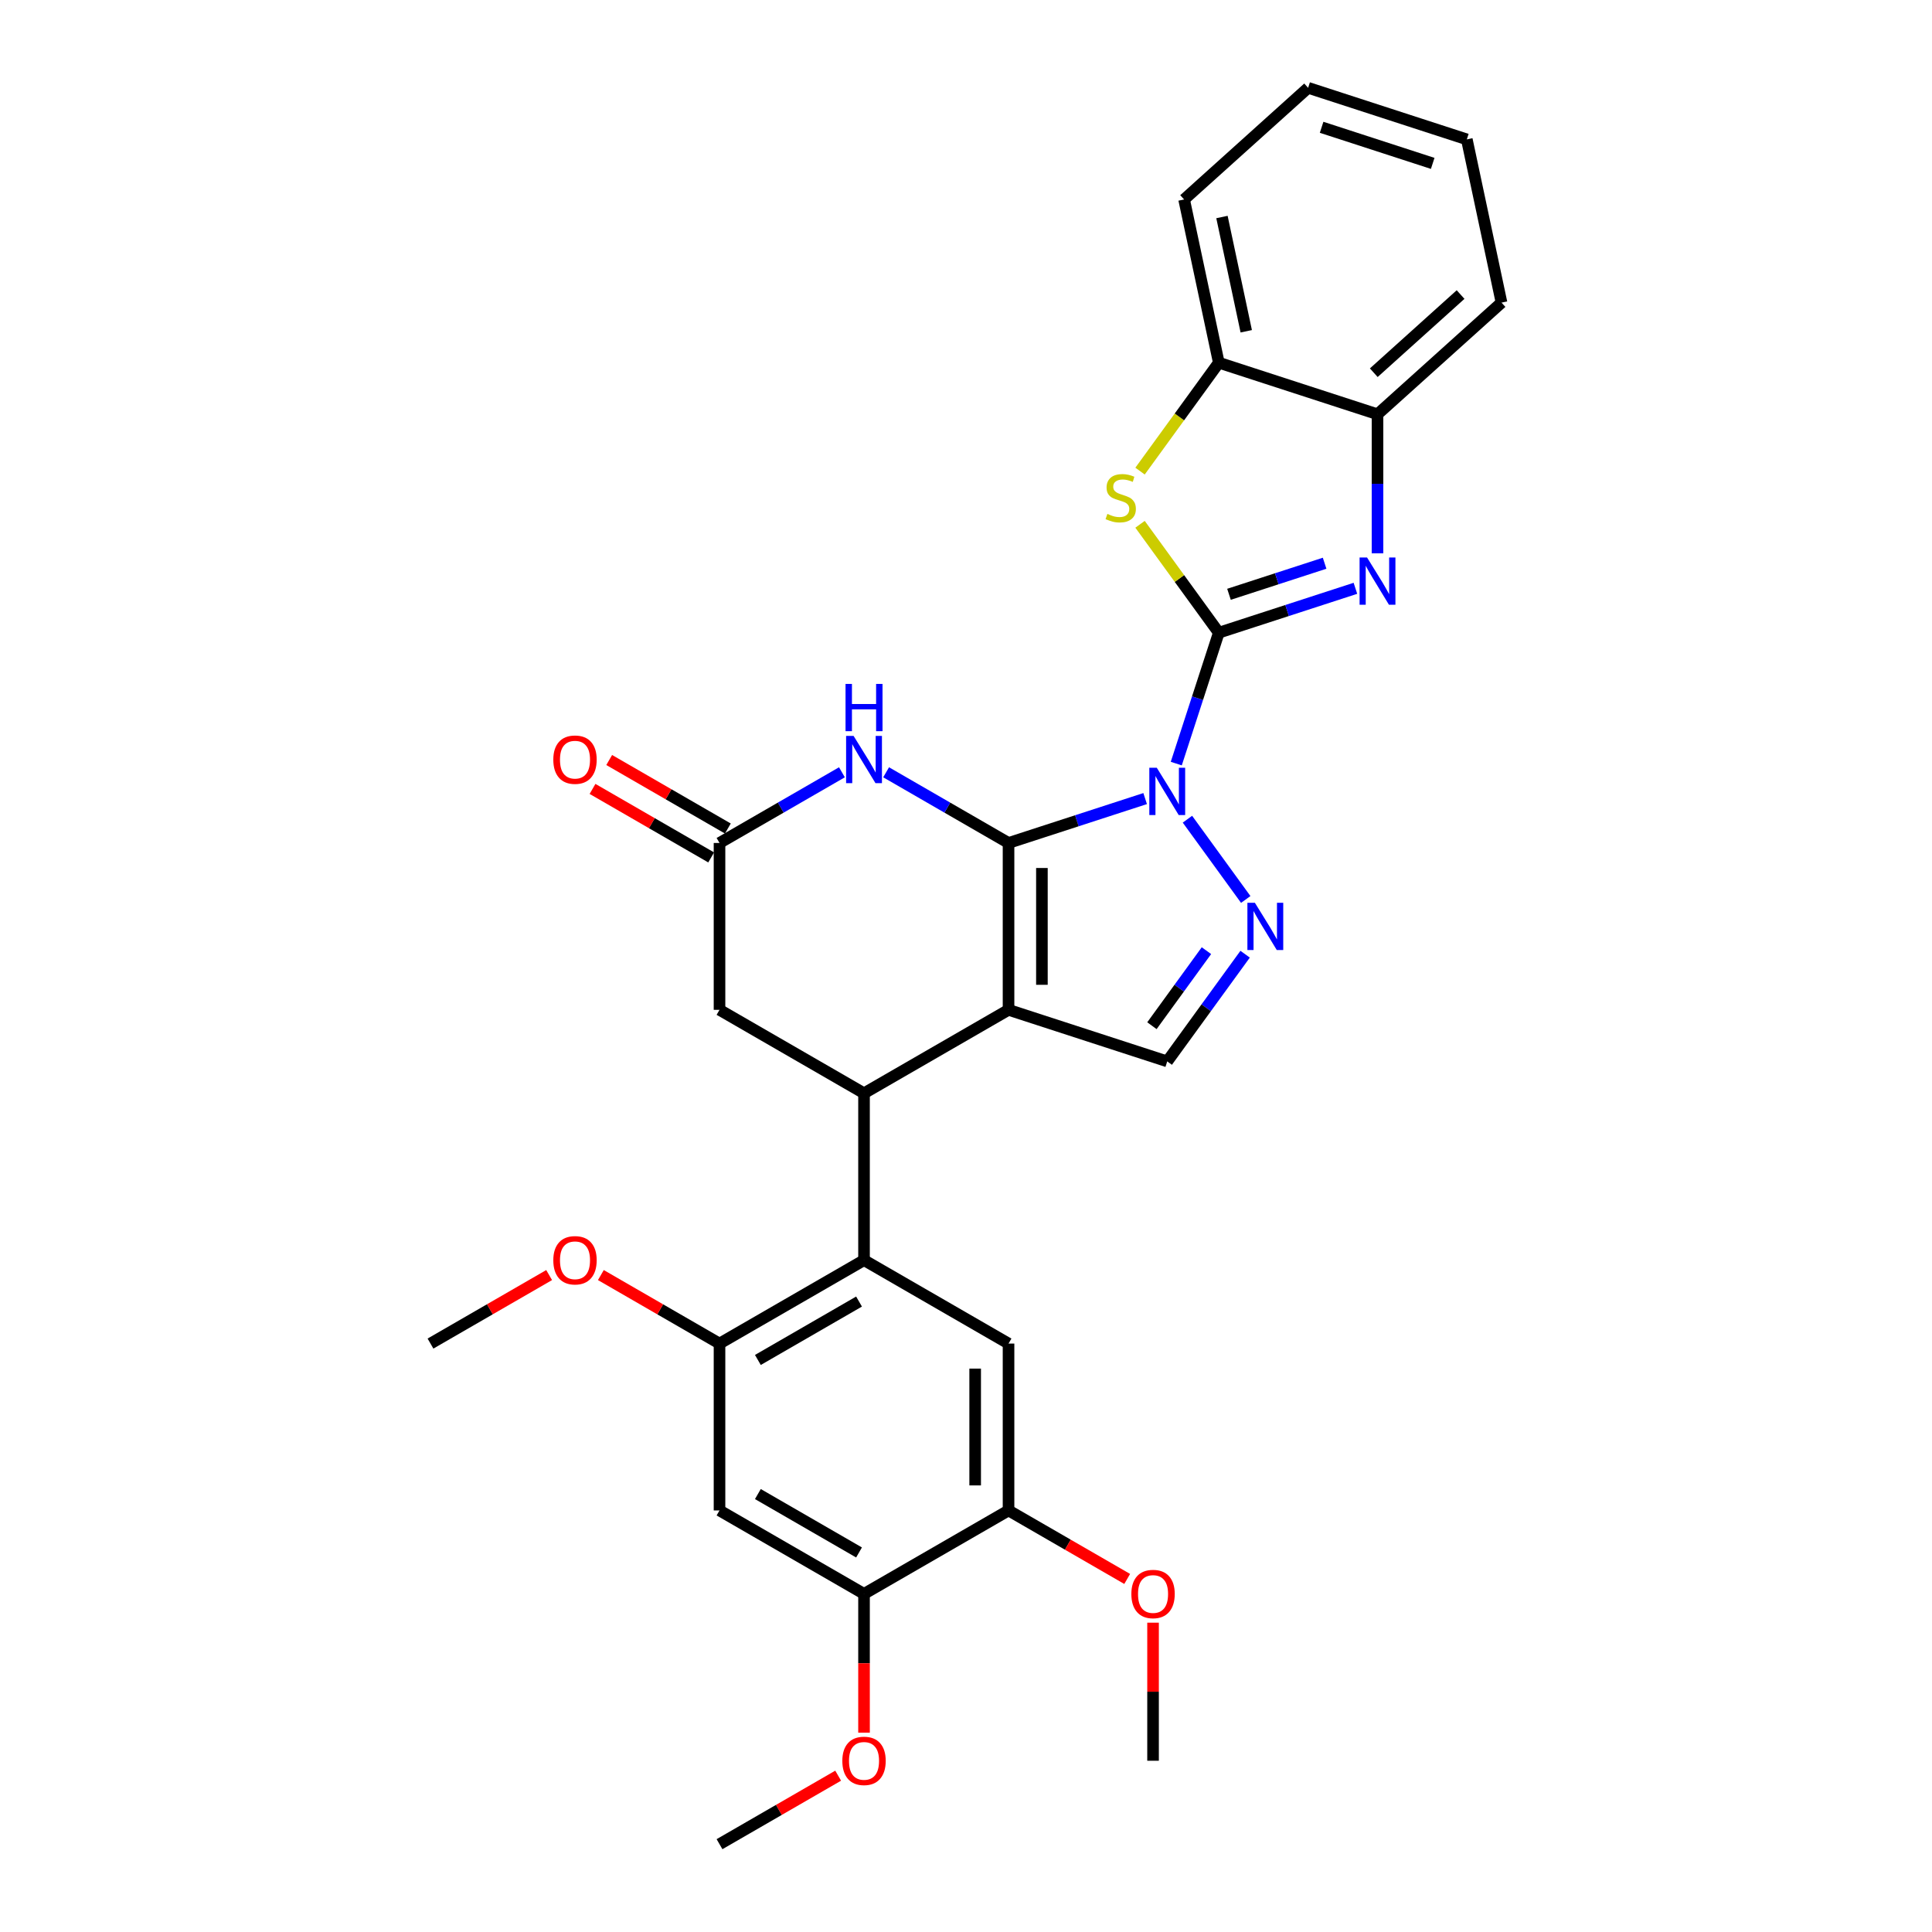<?xml version='1.0' encoding='iso-8859-1'?>
<svg version='1.1' baseProfile='full'
              xmlns='http://www.w3.org/2000/svg'
                      xmlns:rdkit='http://www.rdkit.org/xml'
                      xmlns:xlink='http://www.w3.org/1999/xlink'
                  xml:space='preserve'
width='1000px' height='1000px' viewBox='0 0 1000 1000'>
<!-- END OF HEADER -->
<rect style='opacity:1.0;fill:#FFFFFF;stroke:none' width='1000' height='1000' x='0' y='0'> </rect>
<path class='bond-0' d='M 592.726,413.343 L 557.371,424.831' style='fill:none;fill-rule:evenodd;stroke:#0000FF;stroke-width:6px;stroke-linecap:butt;stroke-linejoin:miter;stroke-opacity:1' />
<path class='bond-0' d='M 557.371,424.831 L 522.017,436.318' style='fill:none;fill-rule:evenodd;stroke:#000000;stroke-width:6px;stroke-linecap:butt;stroke-linejoin:miter;stroke-opacity:1' />
<path class='bond-1' d='M 608.837,395.238 L 619.844,361.361' style='fill:none;fill-rule:evenodd;stroke:#0000FF;stroke-width:6px;stroke-linecap:butt;stroke-linejoin:miter;stroke-opacity:1' />
<path class='bond-1' d='M 619.844,361.361 L 630.851,327.484' style='fill:none;fill-rule:evenodd;stroke:#000000;stroke-width:6px;stroke-linecap:butt;stroke-linejoin:miter;stroke-opacity:1' />
<path class='bond-3' d='M 614.616,424.017 L 644.797,465.559' style='fill:none;fill-rule:evenodd;stroke:#0000FF;stroke-width:6px;stroke-linecap:butt;stroke-linejoin:miter;stroke-opacity:1' />
<path class='bond-2' d='M 522.017,436.318 L 522.017,522.689' style='fill:none;fill-rule:evenodd;stroke:#000000;stroke-width:6px;stroke-linecap:butt;stroke-linejoin:miter;stroke-opacity:1' />
<path class='bond-2' d='M 539.291,449.274 L 539.291,509.733' style='fill:none;fill-rule:evenodd;stroke:#000000;stroke-width:6px;stroke-linecap:butt;stroke-linejoin:miter;stroke-opacity:1' />
<path class='bond-5' d='M 522.017,436.318 L 490.335,418.026' style='fill:none;fill-rule:evenodd;stroke:#000000;stroke-width:6px;stroke-linecap:butt;stroke-linejoin:miter;stroke-opacity:1' />
<path class='bond-5' d='M 490.335,418.026 L 458.653,399.735' style='fill:none;fill-rule:evenodd;stroke:#0000FF;stroke-width:6px;stroke-linecap:butt;stroke-linejoin:miter;stroke-opacity:1' />
<path class='bond-4' d='M 630.851,327.484 L 666.206,315.996' style='fill:none;fill-rule:evenodd;stroke:#000000;stroke-width:6px;stroke-linecap:butt;stroke-linejoin:miter;stroke-opacity:1' />
<path class='bond-4' d='M 666.206,315.996 L 701.56,304.509' style='fill:none;fill-rule:evenodd;stroke:#0000FF;stroke-width:6px;stroke-linecap:butt;stroke-linejoin:miter;stroke-opacity:1' />
<path class='bond-4' d='M 636.12,307.609 L 660.868,299.568' style='fill:none;fill-rule:evenodd;stroke:#000000;stroke-width:6px;stroke-linecap:butt;stroke-linejoin:miter;stroke-opacity:1' />
<path class='bond-4' d='M 660.868,299.568 L 685.615,291.527' style='fill:none;fill-rule:evenodd;stroke:#0000FF;stroke-width:6px;stroke-linecap:butt;stroke-linejoin:miter;stroke-opacity:1' />
<path class='bond-7' d='M 630.851,327.484 L 610.468,299.429' style='fill:none;fill-rule:evenodd;stroke:#000000;stroke-width:6px;stroke-linecap:butt;stroke-linejoin:miter;stroke-opacity:1' />
<path class='bond-7' d='M 610.468,299.429 L 590.085,271.374' style='fill:none;fill-rule:evenodd;stroke:#CCCC00;stroke-width:6px;stroke-linecap:butt;stroke-linejoin:miter;stroke-opacity:1' />
<path class='bond-6' d='M 522.017,522.689 L 447.217,565.875' style='fill:none;fill-rule:evenodd;stroke:#000000;stroke-width:6px;stroke-linecap:butt;stroke-linejoin:miter;stroke-opacity:1' />
<path class='bond-30' d='M 522.017,522.689 L 604.161,549.379' style='fill:none;fill-rule:evenodd;stroke:#000000;stroke-width:6px;stroke-linecap:butt;stroke-linejoin:miter;stroke-opacity:1' />
<path class='bond-9' d='M 644.474,493.893 L 624.318,521.636' style='fill:none;fill-rule:evenodd;stroke:#0000FF;stroke-width:6px;stroke-linecap:butt;stroke-linejoin:miter;stroke-opacity:1' />
<path class='bond-9' d='M 624.318,521.636 L 604.161,549.379' style='fill:none;fill-rule:evenodd;stroke:#000000;stroke-width:6px;stroke-linecap:butt;stroke-linejoin:miter;stroke-opacity:1' />
<path class='bond-9' d='M 624.452,492.062 L 610.343,511.483' style='fill:none;fill-rule:evenodd;stroke:#0000FF;stroke-width:6px;stroke-linecap:butt;stroke-linejoin:miter;stroke-opacity:1' />
<path class='bond-9' d='M 610.343,511.483 L 596.233,530.903' style='fill:none;fill-rule:evenodd;stroke:#000000;stroke-width:6px;stroke-linecap:butt;stroke-linejoin:miter;stroke-opacity:1' />
<path class='bond-13' d='M 712.995,286.404 L 712.995,250.413' style='fill:none;fill-rule:evenodd;stroke:#0000FF;stroke-width:6px;stroke-linecap:butt;stroke-linejoin:miter;stroke-opacity:1' />
<path class='bond-13' d='M 712.995,250.413 L 712.995,214.422' style='fill:none;fill-rule:evenodd;stroke:#000000;stroke-width:6px;stroke-linecap:butt;stroke-linejoin:miter;stroke-opacity:1' />
<path class='bond-10' d='M 435.782,399.735 L 404.1,418.026' style='fill:none;fill-rule:evenodd;stroke:#0000FF;stroke-width:6px;stroke-linecap:butt;stroke-linejoin:miter;stroke-opacity:1' />
<path class='bond-10' d='M 404.1,418.026 L 372.418,436.318' style='fill:none;fill-rule:evenodd;stroke:#000000;stroke-width:6px;stroke-linecap:butt;stroke-linejoin:miter;stroke-opacity:1' />
<path class='bond-8' d='M 447.217,565.875 L 447.217,652.246' style='fill:none;fill-rule:evenodd;stroke:#000000;stroke-width:6px;stroke-linecap:butt;stroke-linejoin:miter;stroke-opacity:1' />
<path class='bond-32' d='M 447.217,565.875 L 372.418,522.689' style='fill:none;fill-rule:evenodd;stroke:#000000;stroke-width:6px;stroke-linecap:butt;stroke-linejoin:miter;stroke-opacity:1' />
<path class='bond-15' d='M 590.085,243.842 L 610.468,215.787' style='fill:none;fill-rule:evenodd;stroke:#CCCC00;stroke-width:6px;stroke-linecap:butt;stroke-linejoin:miter;stroke-opacity:1' />
<path class='bond-15' d='M 610.468,215.787 L 630.851,187.732' style='fill:none;fill-rule:evenodd;stroke:#000000;stroke-width:6px;stroke-linecap:butt;stroke-linejoin:miter;stroke-opacity:1' />
<path class='bond-11' d='M 447.217,652.246 L 372.418,695.432' style='fill:none;fill-rule:evenodd;stroke:#000000;stroke-width:6px;stroke-linecap:butt;stroke-linejoin:miter;stroke-opacity:1' />
<path class='bond-11' d='M 444.635,673.684 L 392.275,703.914' style='fill:none;fill-rule:evenodd;stroke:#000000;stroke-width:6px;stroke-linecap:butt;stroke-linejoin:miter;stroke-opacity:1' />
<path class='bond-12' d='M 447.217,652.246 L 522.017,695.432' style='fill:none;fill-rule:evenodd;stroke:#000000;stroke-width:6px;stroke-linecap:butt;stroke-linejoin:miter;stroke-opacity:1' />
<path class='bond-18' d='M 372.418,436.318 L 372.418,522.689' style='fill:none;fill-rule:evenodd;stroke:#000000;stroke-width:6px;stroke-linecap:butt;stroke-linejoin:miter;stroke-opacity:1' />
<path class='bond-19' d='M 376.736,428.838 L 346.03,411.11' style='fill:none;fill-rule:evenodd;stroke:#000000;stroke-width:6px;stroke-linecap:butt;stroke-linejoin:miter;stroke-opacity:1' />
<path class='bond-19' d='M 346.03,411.11 L 315.324,393.382' style='fill:none;fill-rule:evenodd;stroke:#FF0000;stroke-width:6px;stroke-linecap:butt;stroke-linejoin:miter;stroke-opacity:1' />
<path class='bond-19' d='M 368.099,443.798 L 337.393,426.07' style='fill:none;fill-rule:evenodd;stroke:#000000;stroke-width:6px;stroke-linecap:butt;stroke-linejoin:miter;stroke-opacity:1' />
<path class='bond-19' d='M 337.393,426.07 L 306.687,408.341' style='fill:none;fill-rule:evenodd;stroke:#FF0000;stroke-width:6px;stroke-linecap:butt;stroke-linejoin:miter;stroke-opacity:1' />
<path class='bond-14' d='M 372.418,695.432 L 372.418,781.803' style='fill:none;fill-rule:evenodd;stroke:#000000;stroke-width:6px;stroke-linecap:butt;stroke-linejoin:miter;stroke-opacity:1' />
<path class='bond-20' d='M 372.418,695.432 L 341.712,677.703' style='fill:none;fill-rule:evenodd;stroke:#000000;stroke-width:6px;stroke-linecap:butt;stroke-linejoin:miter;stroke-opacity:1' />
<path class='bond-20' d='M 341.712,677.703 L 311.006,659.975' style='fill:none;fill-rule:evenodd;stroke:#FF0000;stroke-width:6px;stroke-linecap:butt;stroke-linejoin:miter;stroke-opacity:1' />
<path class='bond-16' d='M 522.017,695.432 L 522.017,781.803' style='fill:none;fill-rule:evenodd;stroke:#000000;stroke-width:6px;stroke-linecap:butt;stroke-linejoin:miter;stroke-opacity:1' />
<path class='bond-16' d='M 504.743,708.387 L 504.743,768.847' style='fill:none;fill-rule:evenodd;stroke:#000000;stroke-width:6px;stroke-linecap:butt;stroke-linejoin:miter;stroke-opacity:1' />
<path class='bond-23' d='M 712.995,214.422 L 777.182,156.629' style='fill:none;fill-rule:evenodd;stroke:#000000;stroke-width:6px;stroke-linecap:butt;stroke-linejoin:miter;stroke-opacity:1' />
<path class='bond-23' d='M 711.065,192.916 L 755.995,152.46' style='fill:none;fill-rule:evenodd;stroke:#000000;stroke-width:6px;stroke-linecap:butt;stroke-linejoin:miter;stroke-opacity:1' />
<path class='bond-31' d='M 712.995,214.422 L 630.851,187.732' style='fill:none;fill-rule:evenodd;stroke:#000000;stroke-width:6px;stroke-linecap:butt;stroke-linejoin:miter;stroke-opacity:1' />
<path class='bond-34' d='M 372.418,781.803 L 447.217,824.989' style='fill:none;fill-rule:evenodd;stroke:#000000;stroke-width:6px;stroke-linecap:butt;stroke-linejoin:miter;stroke-opacity:1' />
<path class='bond-34' d='M 392.275,773.321 L 444.635,803.551' style='fill:none;fill-rule:evenodd;stroke:#000000;stroke-width:6px;stroke-linecap:butt;stroke-linejoin:miter;stroke-opacity:1' />
<path class='bond-24' d='M 630.851,187.732 L 612.894,103.248' style='fill:none;fill-rule:evenodd;stroke:#000000;stroke-width:6px;stroke-linecap:butt;stroke-linejoin:miter;stroke-opacity:1' />
<path class='bond-24' d='M 645.054,171.468 L 632.484,112.329' style='fill:none;fill-rule:evenodd;stroke:#000000;stroke-width:6px;stroke-linecap:butt;stroke-linejoin:miter;stroke-opacity:1' />
<path class='bond-17' d='M 522.017,781.803 L 447.217,824.989' style='fill:none;fill-rule:evenodd;stroke:#000000;stroke-width:6px;stroke-linecap:butt;stroke-linejoin:miter;stroke-opacity:1' />
<path class='bond-21' d='M 522.017,781.803 L 552.723,799.531' style='fill:none;fill-rule:evenodd;stroke:#000000;stroke-width:6px;stroke-linecap:butt;stroke-linejoin:miter;stroke-opacity:1' />
<path class='bond-21' d='M 552.723,799.531 L 583.429,817.259' style='fill:none;fill-rule:evenodd;stroke:#FF0000;stroke-width:6px;stroke-linecap:butt;stroke-linejoin:miter;stroke-opacity:1' />
<path class='bond-22' d='M 447.217,824.989 L 447.217,860.91' style='fill:none;fill-rule:evenodd;stroke:#000000;stroke-width:6px;stroke-linecap:butt;stroke-linejoin:miter;stroke-opacity:1' />
<path class='bond-22' d='M 447.217,860.91 L 447.217,896.832' style='fill:none;fill-rule:evenodd;stroke:#FF0000;stroke-width:6px;stroke-linecap:butt;stroke-linejoin:miter;stroke-opacity:1' />
<path class='bond-25' d='M 284.231,659.975 L 253.524,677.703' style='fill:none;fill-rule:evenodd;stroke:#FF0000;stroke-width:6px;stroke-linecap:butt;stroke-linejoin:miter;stroke-opacity:1' />
<path class='bond-25' d='M 253.524,677.703 L 222.818,695.432' style='fill:none;fill-rule:evenodd;stroke:#000000;stroke-width:6px;stroke-linecap:butt;stroke-linejoin:miter;stroke-opacity:1' />
<path class='bond-26' d='M 596.817,839.896 L 596.817,875.628' style='fill:none;fill-rule:evenodd;stroke:#FF0000;stroke-width:6px;stroke-linecap:butt;stroke-linejoin:miter;stroke-opacity:1' />
<path class='bond-26' d='M 596.817,875.628 L 596.817,911.36' style='fill:none;fill-rule:evenodd;stroke:#000000;stroke-width:6px;stroke-linecap:butt;stroke-linejoin:miter;stroke-opacity:1' />
<path class='bond-27' d='M 433.83,919.089 L 403.124,936.817' style='fill:none;fill-rule:evenodd;stroke:#FF0000;stroke-width:6px;stroke-linecap:butt;stroke-linejoin:miter;stroke-opacity:1' />
<path class='bond-27' d='M 403.124,936.817 L 372.418,954.545' style='fill:none;fill-rule:evenodd;stroke:#000000;stroke-width:6px;stroke-linecap:butt;stroke-linejoin:miter;stroke-opacity:1' />
<path class='bond-28' d='M 777.182,156.629 L 759.224,72.145' style='fill:none;fill-rule:evenodd;stroke:#000000;stroke-width:6px;stroke-linecap:butt;stroke-linejoin:miter;stroke-opacity:1' />
<path class='bond-29' d='M 612.894,103.248 L 677.08,45.455' style='fill:none;fill-rule:evenodd;stroke:#000000;stroke-width:6px;stroke-linecap:butt;stroke-linejoin:miter;stroke-opacity:1' />
<path class='bond-33' d='M 759.224,72.145 L 677.08,45.455' style='fill:none;fill-rule:evenodd;stroke:#000000;stroke-width:6px;stroke-linecap:butt;stroke-linejoin:miter;stroke-opacity:1' />
<path class='bond-33' d='M 741.564,84.57 L 684.064,65.887' style='fill:none;fill-rule:evenodd;stroke:#000000;stroke-width:6px;stroke-linecap:butt;stroke-linejoin:miter;stroke-opacity:1' />
<path  class='atom-0' d='M 598.754 397.397
L 606.77 410.353
Q 607.564 411.631, 608.842 413.946
Q 610.121 416.261, 610.19 416.399
L 610.19 397.397
L 613.437 397.397
L 613.437 421.858
L 610.086 421.858
L 601.484 407.693
Q 600.482 406.035, 599.411 404.134
Q 598.374 402.234, 598.063 401.647
L 598.063 421.858
L 594.885 421.858
L 594.885 397.397
L 598.754 397.397
' fill='#0000FF'/>
<path  class='atom-4' d='M 649.522 467.273
L 657.537 480.229
Q 658.332 481.507, 659.61 483.822
Q 660.889 486.137, 660.958 486.275
L 660.958 467.273
L 664.205 467.273
L 664.205 491.734
L 660.854 491.734
L 652.251 477.569
Q 651.249 475.91, 650.178 474.01
Q 649.142 472.11, 648.831 471.523
L 648.831 491.734
L 645.653 491.734
L 645.653 467.273
L 649.522 467.273
' fill='#0000FF'/>
<path  class='atom-5' d='M 707.588 288.563
L 715.604 301.519
Q 716.398 302.797, 717.677 305.112
Q 718.955 307.427, 719.024 307.565
L 719.024 288.563
L 722.272 288.563
L 722.272 313.024
L 718.92 313.024
L 710.318 298.859
Q 709.316 297.2, 708.245 295.3
Q 707.208 293.4, 706.897 292.813
L 706.897 313.024
L 703.719 313.024
L 703.719 288.563
L 707.588 288.563
' fill='#0000FF'/>
<path  class='atom-6' d='M 441.811 380.902
L 449.826 393.858
Q 450.621 395.136, 451.899 397.451
Q 453.177 399.766, 453.246 399.904
L 453.246 380.902
L 456.494 380.902
L 456.494 405.362
L 453.143 405.362
L 444.54 391.197
Q 443.538 389.539, 442.467 387.639
Q 441.431 385.739, 441.12 385.152
L 441.12 405.362
L 437.941 405.362
L 437.941 380.902
L 441.811 380.902
' fill='#0000FF'/>
<path  class='atom-6' d='M 437.648 353.996
L 440.964 353.996
L 440.964 364.395
L 453.471 364.395
L 453.471 353.996
L 456.787 353.996
L 456.787 378.456
L 453.471 378.456
L 453.471 367.159
L 440.964 367.159
L 440.964 378.456
L 437.648 378.456
L 437.648 353.996
' fill='#0000FF'/>
<path  class='atom-8' d='M 573.174 266.003
Q 573.45 266.107, 574.59 266.59
Q 575.73 267.074, 576.974 267.385
Q 578.253 267.661, 579.496 267.661
Q 581.811 267.661, 583.158 266.556
Q 584.506 265.416, 584.506 263.447
Q 584.506 262.099, 583.815 261.27
Q 583.158 260.441, 582.122 259.992
Q 581.085 259.543, 579.358 259.024
Q 577.182 258.368, 575.869 257.746
Q 574.59 257.124, 573.658 255.811
Q 572.759 254.499, 572.759 252.287
Q 572.759 249.213, 574.832 247.312
Q 576.94 245.412, 581.085 245.412
Q 583.918 245.412, 587.131 246.76
L 586.337 249.42
Q 583.4 248.211, 581.189 248.211
Q 578.805 248.211, 577.492 249.213
Q 576.18 250.18, 576.214 251.873
Q 576.214 253.186, 576.871 253.98
Q 577.562 254.775, 578.529 255.224
Q 579.531 255.673, 581.189 256.191
Q 583.4 256.882, 584.713 257.573
Q 586.026 258.264, 586.959 259.681
Q 587.926 261.063, 587.926 263.447
Q 587.926 266.832, 585.646 268.663
Q 583.4 270.46, 579.634 270.46
Q 577.458 270.46, 575.8 269.976
Q 574.176 269.527, 572.241 268.732
L 573.174 266.003
' fill='#CCCC00'/>
<path  class='atom-20' d='M 286.39 393.201
Q 286.39 387.328, 289.292 384.046
Q 292.194 380.764, 297.618 380.764
Q 303.042 380.764, 305.944 384.046
Q 308.846 387.328, 308.846 393.201
Q 308.846 399.144, 305.91 402.529
Q 302.973 405.881, 297.618 405.881
Q 292.228 405.881, 289.292 402.529
Q 286.39 399.178, 286.39 393.201
M 297.618 403.117
Q 301.349 403.117, 303.353 400.629
Q 305.391 398.107, 305.391 393.201
Q 305.391 388.399, 303.353 385.981
Q 301.349 383.528, 297.618 383.528
Q 293.887 383.528, 291.848 385.946
Q 289.845 388.365, 289.845 393.201
Q 289.845 398.142, 291.848 400.629
Q 293.887 403.117, 297.618 403.117
' fill='#FF0000'/>
<path  class='atom-21' d='M 286.39 652.315
Q 286.39 646.442, 289.292 643.16
Q 292.194 639.878, 297.618 639.878
Q 303.042 639.878, 305.944 643.16
Q 308.846 646.442, 308.846 652.315
Q 308.846 658.257, 305.91 661.643
Q 302.973 664.994, 297.618 664.994
Q 292.228 664.994, 289.292 661.643
Q 286.39 658.292, 286.39 652.315
M 297.618 662.231
Q 301.349 662.231, 303.353 659.743
Q 305.391 657.221, 305.391 652.315
Q 305.391 647.513, 303.353 645.094
Q 301.349 642.642, 297.618 642.642
Q 293.887 642.642, 291.848 645.06
Q 289.845 647.478, 289.845 652.315
Q 289.845 657.256, 291.848 659.743
Q 293.887 662.231, 297.618 662.231
' fill='#FF0000'/>
<path  class='atom-22' d='M 585.589 825.058
Q 585.589 819.184, 588.491 815.902
Q 591.393 812.62, 596.817 812.62
Q 602.241 812.62, 605.143 815.902
Q 608.045 819.184, 608.045 825.058
Q 608.045 831, 605.109 834.386
Q 602.172 837.737, 596.817 837.737
Q 591.427 837.737, 588.491 834.386
Q 585.589 831.035, 585.589 825.058
M 596.817 834.973
Q 600.548 834.973, 602.552 832.486
Q 604.59 829.964, 604.59 825.058
Q 604.59 820.255, 602.552 817.837
Q 600.548 815.384, 596.817 815.384
Q 593.086 815.384, 591.047 817.802
Q 589.043 820.221, 589.043 825.058
Q 589.043 829.998, 591.047 832.486
Q 593.086 834.973, 596.817 834.973
' fill='#FF0000'/>
<path  class='atom-23' d='M 435.989 911.429
Q 435.989 905.556, 438.891 902.274
Q 441.793 898.991, 447.217 898.991
Q 452.642 898.991, 455.544 902.274
Q 458.446 905.556, 458.446 911.429
Q 458.446 917.371, 455.509 920.757
Q 452.572 924.108, 447.217 924.108
Q 441.828 924.108, 438.891 920.757
Q 435.989 917.406, 435.989 911.429
M 447.217 921.344
Q 450.949 921.344, 452.953 918.857
Q 454.991 916.335, 454.991 911.429
Q 454.991 906.627, 452.953 904.208
Q 450.949 901.755, 447.217 901.755
Q 443.486 901.755, 441.448 904.174
Q 439.444 906.592, 439.444 911.429
Q 439.444 916.369, 441.448 918.857
Q 443.486 921.344, 447.217 921.344
' fill='#FF0000'/>
</svg>
